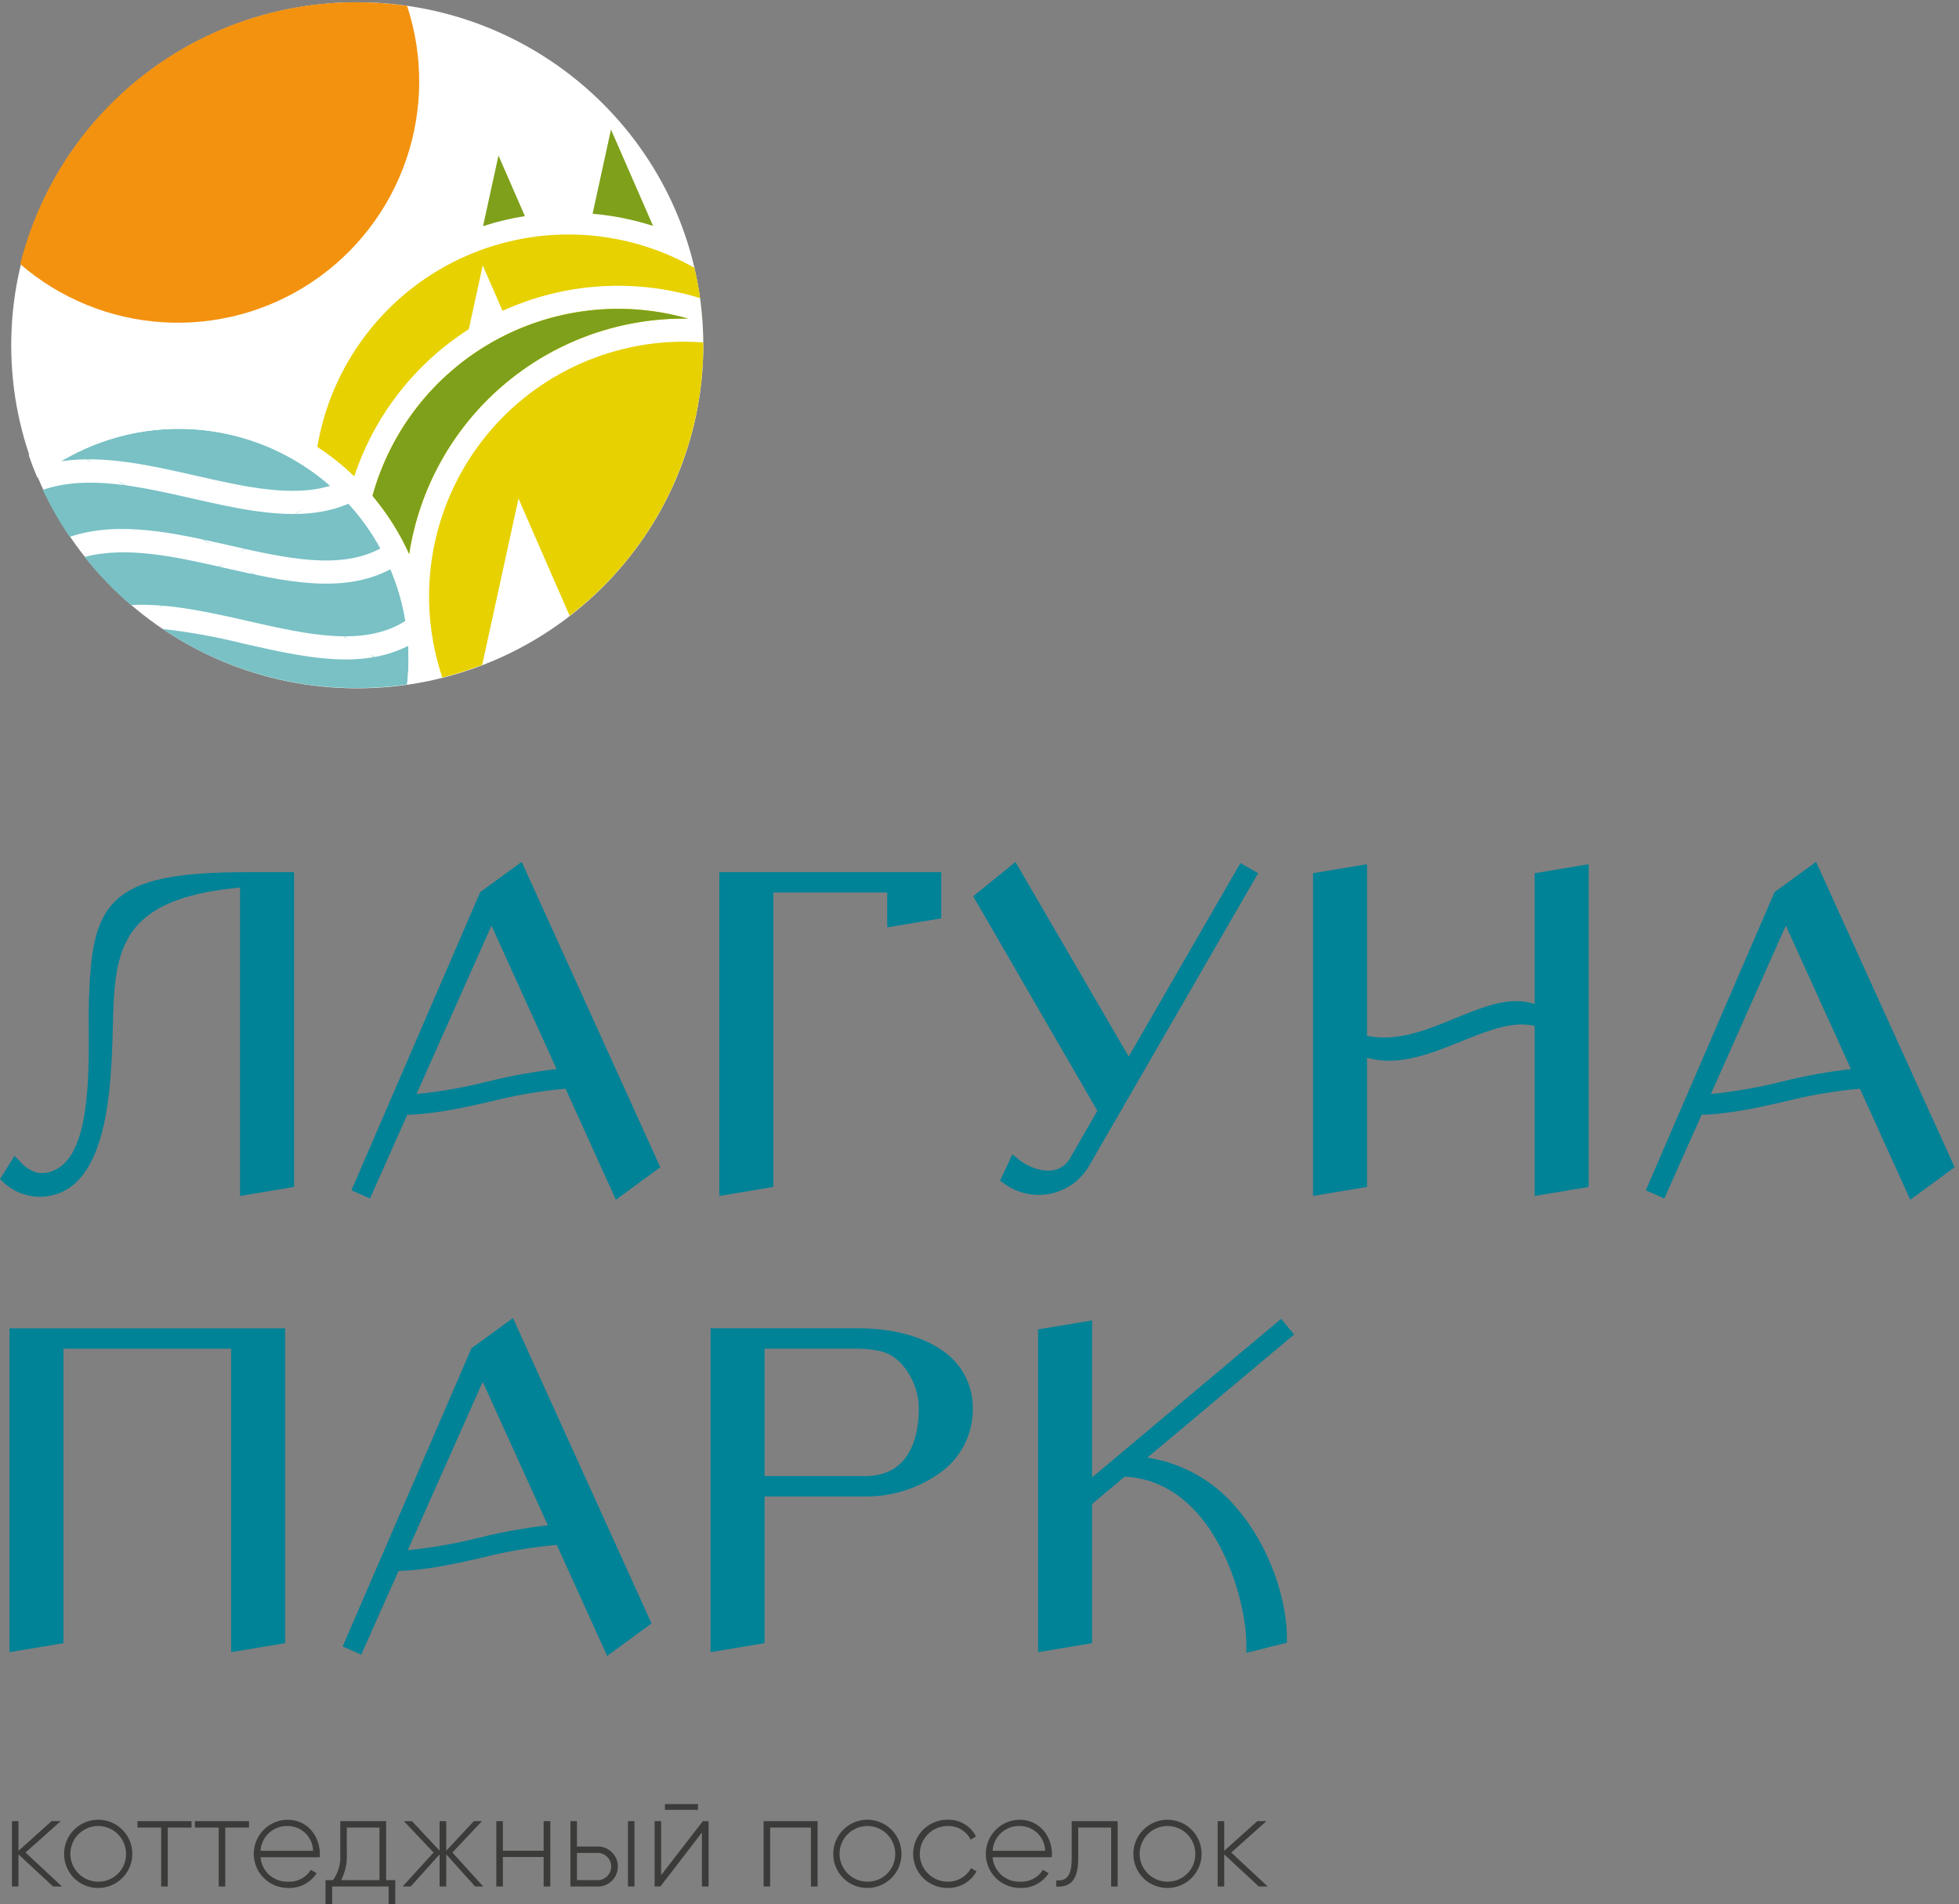 <?xml version="1.0" encoding="UTF-8"?> <svg xmlns="http://www.w3.org/2000/svg" width="430" height="418" viewBox="0 0 430 418" fill="none"><rect x="0" y="0" width="430" height="418" fill="#808080" stroke="none"/> <g clip-path="url(#clip0_3194_43)"> <path d="M78.42 151.093C120.369 151.093 154.376 117.381 154.376 75.796C154.376 34.211 120.369 0.5 78.42 0.5C36.471 0.5 2.465 34.211 2.465 75.796C2.465 117.381 36.471 151.093 78.42 151.093Z" fill="white"></path> <path fill-rule="evenodd" clip-rule="evenodd" d="M89.355 1.289C92.981 12.29 92.901 24.177 89.127 35.129C85.353 46.081 78.094 55.494 68.461 61.927C58.828 68.36 47.351 71.458 35.789 70.746C24.227 70.035 13.217 65.554 4.445 57.989C8.564 41.525 18.08 26.916 31.475 16.496C44.87 6.075 61.37 0.443 78.341 0.5C82.026 0.501 85.707 0.764 89.355 1.289Z" fill="#F3920F"></path> <path fill-rule="evenodd" clip-rule="evenodd" d="M130.422 46.667L134.201 29.347L142.833 49.131C138.793 47.879 134.634 47.054 130.422 46.667Z" fill="#7EA01A" stroke="#7EA01A" stroke-width="0.567" stroke-miterlimit="22.926"></path> <path fill-rule="evenodd" clip-rule="evenodd" d="M106.415 49.221L109.504 35.061L114.808 47.218C111.967 47.685 109.162 48.355 106.415 49.221Z" fill="#7EA01A" stroke="#7EA01A" stroke-width="0.567" stroke-miterlimit="22.926"></path> <path fill-rule="evenodd" clip-rule="evenodd" d="M152.43 58.792C153.294 62.503 153.872 66.274 154.16 70.072L154.154 70.072C154.036 68.513 153.871 66.968 153.659 65.436C139.355 61.034 123.932 62.028 110.312 68.231L105.96 58.257L102.904 72.266C91.049 79.831 82.165 91.251 77.749 104.602C75.255 102.197 72.543 100.031 69.647 98.13C71.135 89.257 74.743 80.874 80.164 73.693C85.585 66.513 92.659 60.747 100.786 56.885C108.912 53.024 117.851 51.181 126.842 51.513C135.833 51.845 144.611 54.342 152.43 58.792ZM154.2 70.628C154.304 72.149 154.362 73.681 154.373 75.225C154.369 74.708 154.358 74.192 154.342 73.678L154.341 73.645L154.341 73.637L154.34 73.597L154.339 73.565C154.312 72.581 154.266 71.603 154.2 70.628ZM81.749 108.884C85.005 112.756 87.716 117.055 89.807 121.661C92.014 107.263 99.304 94.131 110.356 84.643C121.408 75.155 135.491 69.938 150.057 69.936C150.385 69.936 150.711 69.938 151.037 69.944C143.93 67.913 136.492 67.311 129.152 68.173C121.811 69.034 114.715 71.342 108.272 74.963C101.829 78.584 96.167 83.447 91.615 89.269C87.063 95.091 83.71 101.758 81.749 108.884Z" fill="#E7D100"></path> <path fill-rule="evenodd" clip-rule="evenodd" d="M153.99 68.205L153.995 68.207C154.057 68.827 154.112 69.448 154.16 70.072L154.154 70.072C154.107 69.448 154.052 68.826 153.99 68.205ZM154.225 71.02C154.317 72.472 154.367 73.935 154.375 75.409C154.371 74.846 154.361 74.285 154.343 73.725L154.343 73.709L154.342 73.665L154.341 73.645L154.341 73.622C154.317 72.751 154.279 71.884 154.225 71.02ZM81.749 108.884C83.713 101.76 87.067 95.095 91.621 89.275C96.174 83.454 101.835 78.593 108.277 74.973C114.719 71.352 121.814 69.043 129.154 68.18C136.493 67.317 143.93 67.916 151.037 69.944C150.711 69.938 150.384 69.935 150.057 69.936C135.491 69.938 121.408 75.155 110.356 84.643C99.304 94.131 92.014 107.263 89.807 121.661C87.716 117.055 85.005 112.756 81.749 108.884Z" fill="#7EA01A"></path> <path fill-rule="evenodd" clip-rule="evenodd" d="M154.347 73.83L154.347 73.832V73.856L154.346 73.809L154.347 73.83ZM154.352 74.016V74.029L154.352 74.04L154.353 74.061V74.066L154.354 74.088V74.094L154.354 74.112V74.119L154.354 74.127L154.355 74.136V74.145L154.355 74.159V74.161L154.356 74.172L154.356 74.185L154.356 74.192V74.198L154.356 74.209L154.357 74.224L154.357 74.233L154.357 74.25L154.358 74.257L154.358 74.277L154.358 74.281L154.358 74.291V74.303L154.359 74.305L154.359 74.323L154.359 74.329L154.36 74.354V74.356L154.36 74.378V74.389L154.361 74.402V74.408L154.361 74.422V74.434L154.362 74.451V74.461L154.362 74.475V74.487L154.363 74.513L154.352 74.016ZM154.368 74.803L154.348 73.865L154.347 73.856C154.357 74.291 154.364 74.728 154.368 75.166C152.945 75.057 151.508 75.003 150.057 75.002C141.19 75.009 132.451 77.124 124.562 81.174C116.673 85.223 109.86 91.091 104.686 98.293C99.512 105.494 96.125 113.823 94.804 122.592C93.483 131.361 94.267 140.318 97.09 148.724C100.061 147.977 102.984 147.051 105.843 145.952L113.808 109.443L125.033 135.169C134.154 128.183 141.545 119.192 146.633 108.891C151.722 98.591 154.371 87.257 154.375 75.768L154.375 75.409L154.374 75.406V75.383L154.374 75.34V75.33L154.374 75.308V75.277L154.373 75.275V75.251L154.373 75.242V75.225L154.373 75.209V75.198L154.373 75.177V75.153L154.372 75.146V75.128L154.372 75.119V75.104L154.372 75.093V75.08L154.371 75.078V75.055L154.371 75.045V75.031L154.371 75.014V75.007L154.371 74.987V74.983L154.37 74.979V74.959L154.37 74.946V74.934L154.37 74.913V74.908L154.369 74.886V74.881L154.369 74.862V74.856L154.369 74.848V74.838L154.368 74.829L154.368 74.815V74.803ZM154.345 73.777L154.345 73.762L154.345 73.767V73.777ZM154.344 73.739V73.726L154.343 73.725L154.344 73.739Z" fill="#E7D100"></path> <path fill-rule="evenodd" clip-rule="evenodd" d="M91.949 149.828L91.948 149.833C87.457 150.635 82.903 151.038 78.341 151.036C63.146 151.066 48.289 146.552 35.679 138.074C41.688 138.745 47.646 139.823 53.51 141.298C66.465 144.238 79.149 147.116 89.598 141.77C89.648 142.697 89.674 143.629 89.674 144.569C89.674 146.466 89.569 148.362 89.358 150.247C90.226 150.122 91.09 149.982 91.949 149.828ZM28.741 132.811C37.054 132.385 45.898 134.391 54.618 136.37C67.41 139.273 79.915 142.11 88.998 136.288C88.355 132.393 87.253 128.587 85.716 124.95C75.202 130.54 62.38 127.632 49.281 124.66C38.682 122.255 27.885 119.805 18.554 122.263C21.602 126.099 25.014 129.631 28.741 132.811ZM15.3 117.849C13.062 114.571 11.088 111.122 9.396 107.532C19.133 104.189 30.664 106.804 41.97 109.369C54.287 112.164 66.359 114.903 76.497 110.574C79.218 113.554 81.573 116.85 83.511 120.39C74.55 125.214 62.6 122.502 50.388 119.731C38.353 117 26.085 114.219 15.3 117.849ZM13.369 101.266C22.764 99.833 33.003 102.154 43.078 104.441C53.67 106.845 64.066 109.204 72.483 106.64C64.462 99.612 54.42 95.306 43.8 94.34C33.179 93.375 22.526 95.8 13.369 101.266Z" fill="#79C1C5"></path> <mask id="mask0_3194_43" style="mask-type:luminance" maskUnits="userSpaceOnUse" x="9" y="94" width="83" height="58"> <path d="M91.949 149.828L91.948 149.833C87.457 150.635 82.903 151.038 78.341 151.036C63.146 151.066 48.289 146.552 35.679 138.074C41.688 138.745 47.646 139.823 53.51 141.298C66.465 144.238 79.149 147.116 89.598 141.77C89.648 142.697 89.674 143.629 89.674 144.569C89.674 146.466 89.569 148.362 89.358 150.247C90.226 150.122 91.09 149.982 91.949 149.828ZM28.741 132.811C37.054 132.385 45.898 134.391 54.618 136.37C67.41 139.273 79.915 142.11 88.998 136.288C88.355 132.393 87.253 128.587 85.716 124.95C75.202 130.54 62.38 127.632 49.281 124.66C38.682 122.255 27.885 119.805 18.554 122.263C21.602 126.099 25.014 129.631 28.741 132.811ZM15.3 117.849C13.062 114.571 11.088 111.122 9.396 107.532C19.133 104.189 30.664 106.804 41.97 109.369C54.287 112.164 66.359 114.903 76.497 110.574C79.218 113.554 81.573 116.85 83.511 120.39C74.55 125.214 62.6 122.502 50.388 119.731C38.353 117 26.085 114.219 15.3 117.849ZM13.369 101.266C22.764 99.833 33.003 102.154 43.078 104.441C53.67 106.845 64.066 109.204 72.483 106.64C64.462 99.612 54.42 95.306 43.8 94.34C33.179 93.375 22.526 95.8 13.369 101.266Z" fill="white"></path> </mask> <g mask="url(#mask0_3194_43)"> <path d="M9.396 94.133L91.949 151.036M91.949 94.133L9.396 151.036" stroke="#79C1C5" stroke-width="0.216" stroke-miterlimit="22.926"></path> </g> <path fill-rule="evenodd" clip-rule="evenodd" d="M39.241 89.066C53.96 89.067 68.077 94.915 78.485 105.323C88.894 115.732 94.741 129.849 94.741 144.569C94.741 146.169 94.674 147.752 94.539 149.318C92.833 149.685 91.106 149.995 89.358 150.247C89.569 148.362 89.674 146.466 89.674 144.569C89.674 135.117 87.018 125.856 82.009 117.841C77 109.826 69.84 103.379 61.345 99.237C52.85 95.094 43.362 93.421 33.962 94.41C24.563 95.398 15.63 99.008 8.182 104.828C7.499 103.212 6.87 101.569 6.297 99.898C15.831 92.846 27.382 89.048 39.241 89.066Z" fill="white"></path> <path fill-rule="evenodd" clip-rule="evenodd" d="M25.688 197.442C30.489 193.07 38.9 191.458 54.187 191.458H64.546V260.559L52.687 262.535V194.834C41.005 195.89 34.277 198.726 30.404 202.838C26.418 207.071 25.364 212.831 24.972 219.451C24.88 221.008 24.834 222.832 24.782 224.874C24.439 238.46 23.862 261.247 9.879 262.658C8.261 262.818 6.628 262.636 5.085 262.124C3.542 261.612 2.123 260.782 0.921 259.688L0 258.847L3.19 253.716L4.525 255.101C5.439 256.157 6.624 256.943 7.953 257.373C9.24 257.658 10.585 257.509 11.777 256.948C19.633 253.759 19.542 236.783 19.482 225.573C19.47 223.289 19.459 221.233 19.515 219.565C19.878 208.85 20.796 201.897 25.688 197.442ZM143.951 256.948L135.19 263.362L124.138 238.99C118.608 239.478 113.126 240.413 107.747 241.787C101.781 243.141 95.814 244.496 89.396 244.722L87.563 248.841V248.819L81.214 263.086L77.14 261.286C86.562 239.461 95.987 217.637 105.414 195.814L107.024 194.661L114.516 189.187L144.932 256.23L143.951 256.948ZM107.878 203.189L91.429 240.153C96.717 239.625 101.958 238.707 107.11 237.405C112.066 236.169 117.098 235.26 122.173 234.682L107.878 203.189ZM159.392 191.458H206.601V201.593L194.742 203.569V195.919H169.736V260.558L157.892 262.536V191.458H159.392ZM247.748 231.929L272.273 189.455L276.158 191.682L239.186 255.692C238.312 257.274 237.114 258.654 235.669 259.739C234.224 260.825 232.566 261.592 230.803 261.991H230.797C229.036 262.384 227.211 262.402 225.442 262.044C223.673 261.686 221.999 260.96 220.529 259.913L219.514 259.19L222.216 253.384L223.706 254.597C224.316 255.083 224.978 255.5 225.68 255.842C227.113 256.588 228.705 256.976 230.321 256.975C231.097 256.966 231.861 256.785 232.558 256.444C233.255 256.103 233.868 255.612 234.351 255.006C234.707 254.563 235.011 254.082 235.259 253.571L240.873 243.847C231.788 228.147 222.704 212.448 213.618 196.75L222.895 189.219L247.748 231.929ZM336.86 220.386V191.691L348.704 189.714V260.558L336.86 262.536V225.227C332.154 223.996 326.533 226.26 320.734 228.597C313.926 231.339 306.889 234.173 300.058 232.174V260.558L288.214 262.536V191.675L300.058 189.718V227.375C306.722 228.758 313.269 226.062 319.368 223.548C325.585 220.987 331.375 218.602 336.86 220.386ZM428.062 256.948L419.301 263.362L408.249 238.99C402.719 239.478 397.237 240.413 391.858 241.787C385.892 243.141 379.926 244.496 373.507 244.722L371.674 248.841V248.819L365.325 263.087L361.251 261.286C370.675 239.462 380.1 217.638 389.525 195.814L391.135 194.661L398.627 189.187C408.768 211.533 418.907 233.881 429.043 256.23L428.062 256.948ZM391.988 203.189L375.54 240.153C380.827 239.625 386.069 238.707 391.22 237.405C396.177 236.169 401.208 235.26 406.284 234.682L391.988 203.189Z" fill="#008297"></path> <path fill-rule="evenodd" clip-rule="evenodd" d="M13.609 414.122L5.604 406.663L13.322 399.777H11.314L4.056 406.29V399.777H2.621V414.122H4.056V407.064L11.658 414.122H13.609ZM21.613 414.437C23.092 414.426 24.534 413.977 25.758 413.148C26.982 412.318 27.933 411.145 28.491 409.775C29.049 408.406 29.189 406.902 28.893 405.454C28.598 404.005 27.88 402.676 26.831 401.634C25.781 400.593 24.447 399.885 22.996 399.601C21.545 399.317 20.042 399.469 18.677 400.037C17.312 400.605 16.146 401.565 15.326 402.795C14.506 404.026 14.068 405.471 14.068 406.95C14.06 407.94 14.25 408.922 14.627 409.838C15.004 410.754 15.56 411.585 16.263 412.283C16.966 412.981 17.802 413.531 18.721 413.901C19.64 414.271 20.623 414.453 21.613 414.437ZM21.613 413.06C20.402 413.072 19.215 412.723 18.203 412.059C17.19 411.394 16.398 410.444 15.927 409.328C15.455 408.212 15.326 406.982 15.555 405.793C15.784 404.603 16.362 403.509 17.214 402.649C18.067 401.788 19.155 401.201 20.342 400.96C21.529 400.72 22.761 400.837 23.881 401.298C25.001 401.759 25.959 402.542 26.633 403.548C27.307 404.555 27.667 405.739 27.667 406.95C27.676 407.75 27.527 408.544 27.227 409.286C26.927 410.028 26.482 410.703 25.919 411.272C25.356 411.84 24.685 412.291 23.946 412.598C23.207 412.906 22.414 413.062 21.613 413.06ZM42.04 399.777H30.163V401.183H35.384V414.122H36.819V401.183H42.04V399.777ZM54.663 399.777H42.786V401.183H48.007V414.122H49.442V401.183H54.663V399.777ZM63.127 399.462C61.141 399.478 59.244 400.282 57.851 401.697C56.458 403.111 55.684 405.021 55.7 407.007C55.715 408.992 56.518 410.89 57.932 412.284C59.346 413.677 61.256 414.452 63.241 414.437C64.476 414.491 65.704 414.22 66.801 413.651C67.898 413.082 68.828 412.235 69.496 411.195L68.233 410.45C67.72 411.293 66.987 411.981 66.113 412.441C65.239 412.901 64.256 413.115 63.27 413.06C61.759 413.128 60.28 412.607 59.146 411.606C58.011 410.605 57.309 409.203 57.188 407.695H70.184C70.184 407.466 70.213 407.236 70.213 407.007C70.213 403.076 67.488 399.462 63.127 399.462ZM63.127 400.839C64.588 400.832 65.993 401.4 67.04 402.419C68.086 403.439 68.69 404.829 68.721 406.29H57.188C57.273 404.787 57.942 403.377 59.051 402.359C60.16 401.341 61.622 400.795 63.127 400.839ZM84.758 412.716V399.777H74.688V406.95C74.845 408.996 74.287 411.034 73.11 412.716H71.446V417.966H72.909V414.122H85.303V417.966H86.767V412.716H84.758ZM74.889 412.716C75.795 410.934 76.221 408.946 76.123 406.95V401.183H83.295V412.716H74.889ZM106.074 414.122L99.304 406.663L105.788 399.777H104.009L97.955 406.261V399.777H96.492V406.261L90.439 399.777H88.66L95.172 406.663L88.373 414.122H90.152L96.492 407.064V414.122H97.955V407.064L104.296 414.122H106.074ZM119.329 399.777V406.261H110.378V399.777H108.943V414.122H110.378V407.638H119.329V414.122H120.792V399.777H119.329ZM130.89 405.343H126.644V399.777H125.21V414.122H130.89C131.495 414.168 132.102 414.088 132.674 413.888C133.246 413.688 133.771 413.372 134.216 412.96C134.66 412.548 135.014 412.049 135.257 411.493C135.499 410.938 135.625 410.339 135.625 409.732C135.625 409.126 135.499 408.527 135.257 407.971C135.014 407.416 134.66 406.916 134.216 406.504C133.771 406.092 133.246 405.777 132.674 405.577C132.102 405.377 131.495 405.297 130.89 405.343ZM137.833 399.777V414.122H139.268V399.777H137.833ZM130.89 412.716H126.644V406.749H130.89C131.305 406.711 131.724 406.759 132.118 406.892C132.513 407.025 132.876 407.238 133.184 407.519C133.492 407.8 133.738 408.142 133.906 408.523C134.074 408.904 134.161 409.316 134.161 409.732C134.161 410.149 134.074 410.561 133.906 410.942C133.738 411.323 133.492 411.665 133.184 411.946C132.876 412.227 132.513 412.44 132.118 412.573C131.724 412.706 131.305 412.754 130.89 412.716ZM145.952 397.281H153.211V396.019H145.952V397.281ZM154.272 399.777L145.12 411.626V399.777H143.686V414.122H144.948L154.071 402.273V414.122H155.535V399.777H154.272ZM179.461 399.777H167.612V414.122H169.047V401.183H177.998V414.122H179.461V399.777ZM190.449 414.437C191.928 414.426 193.37 413.977 194.594 413.148C195.817 412.318 196.768 411.145 197.326 409.775C197.884 408.406 198.024 406.902 197.729 405.454C197.434 404.005 196.716 402.676 195.666 401.634C194.617 400.593 193.283 399.885 191.832 399.601C190.381 399.317 188.878 399.469 187.513 400.037C186.148 400.605 184.982 401.565 184.162 402.795C183.341 404.026 182.904 405.471 182.904 406.95C182.896 407.94 183.086 408.922 183.463 409.838C183.84 410.754 184.396 411.585 185.099 412.283C185.802 412.981 186.638 413.531 187.556 413.901C188.475 414.271 189.459 414.453 190.449 414.437ZM190.449 413.06C189.238 413.072 188.051 412.723 187.038 412.059C186.026 411.394 185.234 410.444 184.762 409.328C184.291 408.212 184.162 406.982 184.391 405.793C184.62 404.603 185.198 403.509 186.05 402.649C186.902 401.788 187.991 401.201 189.178 400.96C190.365 400.72 191.597 400.837 192.717 401.298C193.837 401.759 194.795 402.542 195.469 403.548C196.143 404.555 196.503 405.739 196.503 406.95C196.512 407.75 196.363 408.544 196.063 409.286C195.763 410.028 195.318 410.703 194.755 411.272C194.191 411.84 193.521 412.291 192.781 412.598C192.042 412.906 191.249 413.062 190.449 413.06ZM207.978 414.437C209.272 414.473 210.551 414.152 211.674 413.51C212.798 412.867 213.722 411.927 214.347 410.794L213.142 410.077C212.638 411 211.89 411.767 210.979 412.293C210.068 412.819 209.03 413.085 207.978 413.06C206.362 413.053 204.816 412.405 203.676 411.26C202.536 410.115 201.896 408.565 201.896 406.949C201.896 405.334 202.536 403.784 203.676 402.639C204.816 401.494 206.362 400.846 207.978 400.839C209.021 400.798 210.054 401.057 210.955 401.586C211.855 402.115 212.584 402.891 213.056 403.822L214.232 403.134C213.651 401.987 212.752 401.032 211.643 400.381C210.535 399.73 209.263 399.411 207.978 399.462C206.99 399.454 206.01 399.642 205.095 400.015C204.18 400.388 203.348 400.938 202.646 401.634C201.945 402.33 201.388 403.158 201.008 404.071C200.628 404.983 200.433 405.961 200.433 406.95C200.433 407.938 200.628 408.916 201.008 409.828C201.388 410.741 201.945 411.569 202.646 412.265C203.348 412.961 204.18 413.511 205.095 413.884C206.01 414.257 206.99 414.445 207.978 414.437ZM223.815 399.462C221.829 399.478 219.932 400.282 218.539 401.697C217.147 403.112 216.373 405.022 216.388 407.007C216.403 408.992 217.206 410.89 218.62 412.283C220.034 413.677 221.944 414.451 223.929 414.437C225.164 414.491 226.392 414.22 227.489 413.651C228.586 413.082 229.515 412.235 230.184 411.195L228.921 410.45C228.407 411.293 227.675 411.981 226.8 412.441C225.926 412.901 224.944 413.115 223.958 413.06C222.446 413.128 220.968 412.607 219.833 411.606C218.699 410.605 217.997 409.203 217.876 407.695H230.872C230.872 407.466 230.901 407.236 230.901 407.007C230.901 403.076 228.175 399.462 223.815 399.462ZM223.815 400.839C225.276 400.832 226.681 401.4 227.727 402.419C228.774 403.439 229.378 404.829 229.409 406.29H217.876C217.961 404.787 218.63 403.377 219.739 402.359C220.848 401.341 222.31 400.795 223.815 400.839ZM245.331 399.777H235.233V408.097C235.233 411.798 234.056 412.974 231.847 412.773V414.122C234.544 414.323 236.667 413.118 236.667 408.097V401.183H243.897V414.122H245.331V399.777ZM256.319 414.437C257.798 414.426 259.24 413.977 260.464 413.148C261.688 412.318 262.639 411.145 263.197 409.776C263.755 408.406 263.895 406.903 263.599 405.454C263.304 404.005 262.586 402.676 261.537 401.635C260.487 400.593 259.153 399.885 257.702 399.601C256.251 399.317 254.748 399.469 253.383 400.037C252.019 400.605 250.852 401.565 250.032 402.795C249.212 404.026 248.774 405.471 248.774 406.95C248.766 407.94 248.956 408.922 249.333 409.838C249.71 410.754 250.266 411.585 250.969 412.283C251.672 412.981 252.508 413.531 253.427 413.901C254.345 414.271 255.329 414.453 256.319 414.437ZM256.319 413.06C255.108 413.072 253.921 412.723 252.909 412.058C251.896 411.394 251.104 410.443 250.633 409.328C250.161 408.212 250.032 406.982 250.261 405.792C250.491 404.603 251.068 403.509 251.921 402.649C252.773 401.788 253.862 401.2 255.049 400.96C256.236 400.72 257.467 400.837 258.587 401.298C259.707 401.759 260.665 402.542 261.339 403.549C262.013 404.555 262.373 405.739 262.373 406.95C262.383 407.75 262.233 408.544 261.933 409.286C261.633 410.028 261.188 410.703 260.625 411.272C260.062 411.841 259.391 412.292 258.652 412.599C257.913 412.906 257.12 413.063 256.319 413.06ZM278.266 414.122L270.262 406.663L277.98 399.777H275.971L268.713 406.29V399.777H267.279V414.122H268.713V407.064L276.316 414.122H278.266Z" fill="#3B3B3A"></path> <path fill-rule="evenodd" clip-rule="evenodd" d="M12.431 291.6H62.577V360.7L50.734 362.678V296.061H13.931V360.7L2.087 362.678V291.6H12.431ZM142.029 357.09L133.269 363.504L122.217 339.132C116.686 339.62 111.204 340.555 105.825 341.929C99.859 343.283 93.893 344.638 87.475 344.864L85.642 348.983V348.961L79.292 363.228L75.218 361.428C84.644 339.605 94.069 317.781 103.492 295.956L105.102 294.803L112.594 289.329C122.736 311.675 132.874 334.023 143.01 356.372L142.029 357.09ZM105.956 303.331L89.508 340.296C94.795 339.767 100.036 338.849 105.188 337.547C110.144 336.312 115.176 335.402 120.251 334.824L105.956 303.331ZM166.314 291.585H188.43C195.018 291.585 201.798 292.993 206.636 296.32C208.797 297.717 210.565 299.644 211.771 301.918C212.977 304.192 213.58 306.737 213.523 309.311C213.544 311.947 212.95 314.551 211.789 316.918C210.628 319.285 208.932 321.349 206.835 322.946C201.956 326.607 196.006 328.558 189.907 328.497H167.814V360.7L155.971 362.678V291.585H166.314ZM167.814 324.021H189.907C193.94 324.021 196.68 322.567 198.473 320.377C200.844 317.482 201.679 313.26 201.679 309.311C201.684 307.376 201.306 305.459 200.568 303.67C199.829 301.882 198.744 300.257 197.376 298.889C196.127 297.672 194.551 296.844 192.841 296.506C190.901 296.141 188.927 295.987 186.954 296.046H167.814V324.021ZM282.92 293.903L251.847 319.97C259.588 321.163 266.617 325.168 271.59 331.22C279.03 339.894 282.469 351.624 282.469 359.433V360.601L273.579 362.83V360.91C273.579 354.972 271.05 342.986 264.498 334.248C260.369 328.741 254.622 324.556 246.885 324.133L239.714 330.144V360.7L227.87 362.678V291.817L239.714 289.86V324.318L281.202 289.514L284.062 292.945L282.92 293.903Z" fill="#008297"></path> </g> <defs> <clipPath id="clip0_3194_43"> <rect width="429.043" height="417.466" fill="white" transform="translate(0 0.5)"></rect> </clipPath> </defs> </svg> 